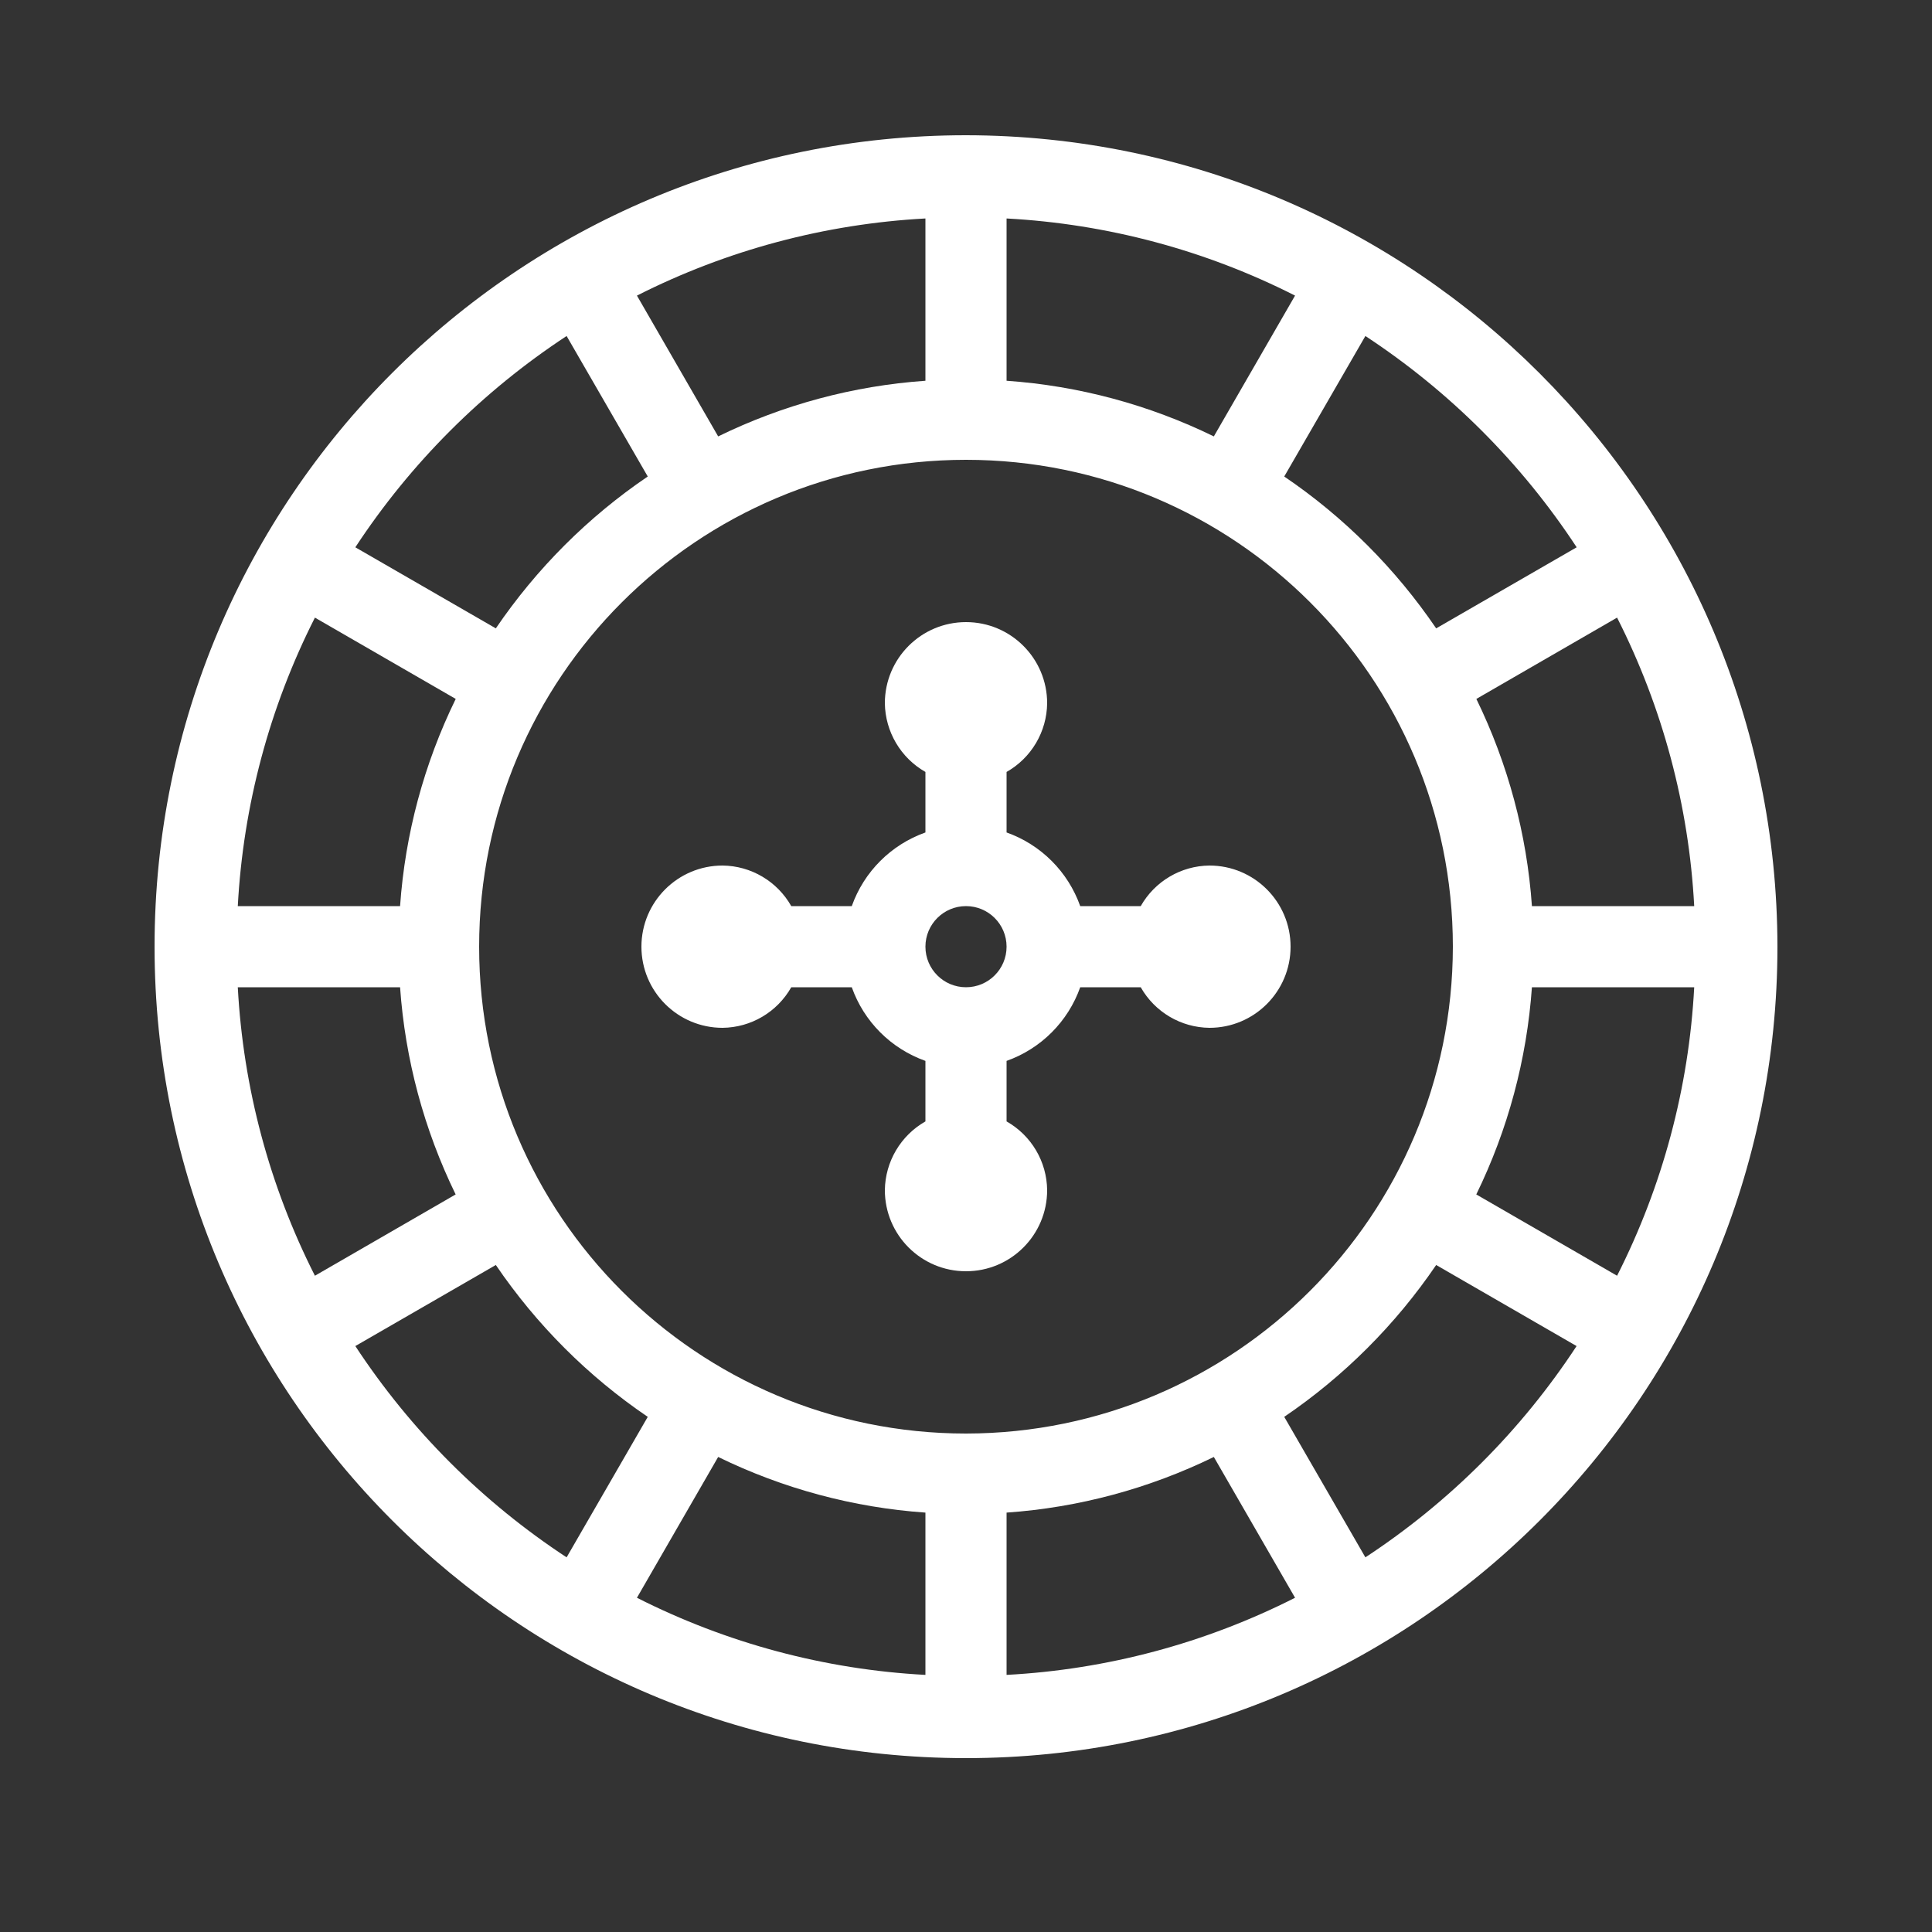 <svg width="25" height="25" viewBox="0 0 25 25" fill="none" xmlns="http://www.w3.org/2000/svg">
<rect x="0" y="0" width="25" height="25" fill="#333333" stroke="none"/>
<path d="M12.5 1.75C6.701 1.75 2 6.451 2 12.25C2 18.049 6.701 22.75 12.5 22.75C18.299 22.75 23 18.049 23 12.25C22.993 6.454 18.296 1.757 12.5 1.75ZM20.925 16.508L19.103 15.456C19.513 14.617 19.757 13.707 19.823 12.775H21.923C21.854 14.075 21.514 15.346 20.925 16.508ZM11.975 19.573V21.673C10.675 21.604 9.403 21.263 8.242 20.675L9.293 18.853C10.133 19.263 11.043 19.508 11.975 19.573ZM13.025 19.573C13.957 19.508 14.867 19.263 15.707 18.853L16.758 20.675C15.597 21.263 14.325 21.604 13.025 21.673V19.573ZM12.5 18.55C9.021 18.55 6.2 15.729 6.2 12.25C6.2 8.771 9.021 5.95 12.5 5.95C15.979 5.95 18.8 8.771 18.8 12.25C18.796 15.728 15.978 18.546 12.5 18.55ZM3.077 12.775H5.177C5.242 13.707 5.487 14.617 5.896 15.456L4.075 16.508C3.486 15.346 3.147 14.075 3.077 12.775ZM4.075 7.992L5.897 9.044C5.487 9.883 5.242 10.793 5.177 11.725H3.077C3.147 10.425 3.486 9.154 4.075 7.992ZM13.025 4.927V2.827C14.325 2.897 15.597 3.236 16.758 3.825L15.707 5.647C14.867 5.237 13.957 4.992 13.025 4.927ZM11.975 4.927C11.043 4.992 10.133 5.237 9.293 5.647L8.242 3.825C9.403 3.237 10.675 2.897 11.975 2.827V4.927ZM19.823 11.725C19.758 10.793 19.513 9.883 19.104 9.044L20.925 7.992C21.514 9.154 21.854 10.425 21.923 11.725H19.823ZM20.402 7.082L18.584 8.131C18.058 7.358 17.392 6.691 16.618 6.166L17.668 4.348C18.757 5.063 19.687 5.993 20.402 7.082ZM7.332 4.348L8.382 6.166C7.608 6.691 6.942 7.358 6.416 8.131L4.598 7.082C5.313 5.993 6.243 5.063 7.332 4.348ZM4.598 17.418L6.416 16.369C6.942 17.142 7.608 17.809 8.382 18.334L7.332 20.152C6.243 19.437 5.313 18.507 4.598 17.418ZM17.668 20.152L16.618 18.334C17.391 17.809 18.058 17.142 18.584 16.369L20.401 17.418C19.687 18.507 18.757 19.437 17.668 20.152Z" fill="#FFFFFF"/>
<path d="M15.65 11.2C15.281 11.204 14.943 11.404 14.761 11.725H13.978C13.82 11.28 13.47 10.93 13.025 10.772V9.989C13.346 9.807 13.546 9.468 13.55 9.1C13.55 8.52 13.08 8.05 12.5 8.05C11.92 8.05 11.45 8.52 11.45 9.1C11.455 9.468 11.655 9.807 11.975 9.989V10.772C11.53 10.93 11.18 11.28 11.022 11.725H10.239C10.057 11.404 9.719 11.204 9.35 11.2C8.77 11.2 8.3 11.67 8.3 12.25C8.3 12.83 8.77 13.3 9.35 13.3C9.719 13.296 10.057 13.096 10.239 12.775H11.022C11.18 13.22 11.53 13.57 11.975 13.728V14.511C11.655 14.693 11.455 15.031 11.45 15.4C11.45 15.98 11.92 16.45 12.5 16.45C13.08 16.45 13.55 15.98 13.55 15.4C13.546 15.031 13.346 14.693 13.025 14.511V13.728C13.47 13.57 13.82 13.22 13.978 12.775H14.761C14.943 13.096 15.281 13.296 15.65 13.3C16.23 13.3 16.7 12.83 16.7 12.25C16.7 11.67 16.23 11.2 15.65 11.2ZM12.5 12.775C12.21 12.775 11.975 12.54 11.975 12.25C11.975 11.96 12.21 11.725 12.5 11.725C12.79 11.725 13.025 11.96 13.025 12.25C13.025 12.54 12.79 12.775 12.5 12.775Z" fill="#FFFFFF"/>
</svg>
